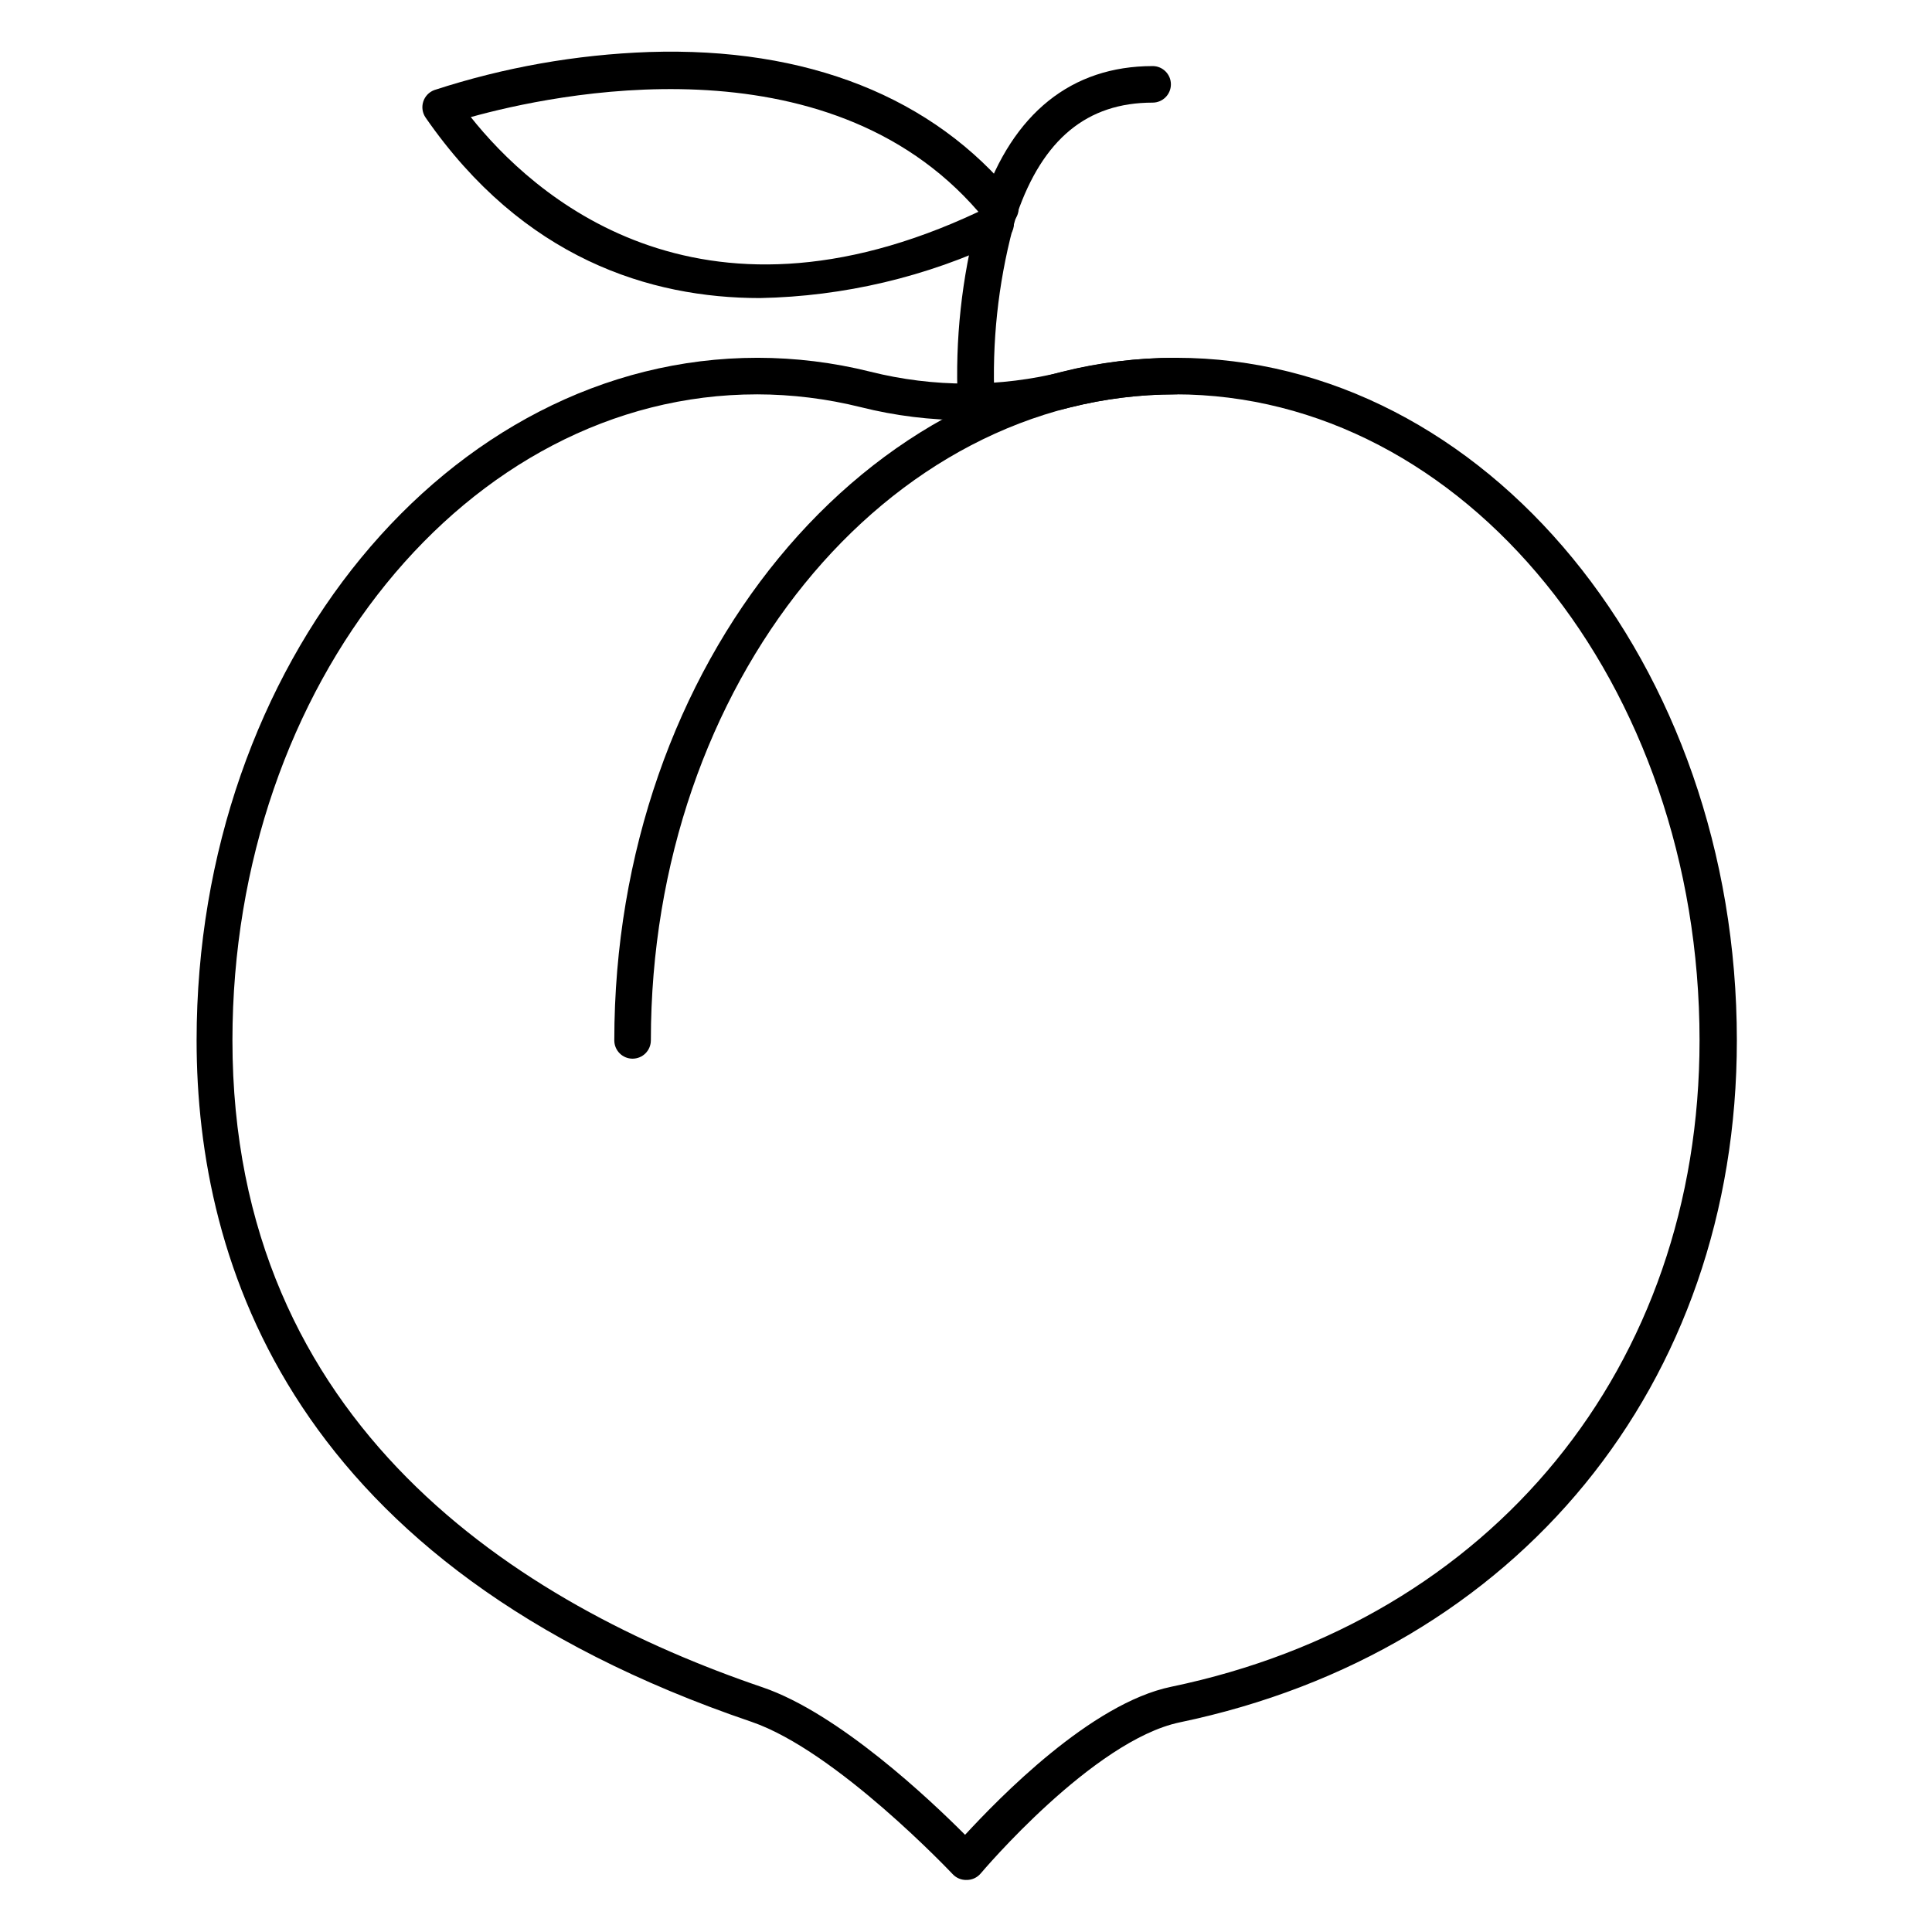 <?xml version="1.0" encoding="UTF-8"?>
<!-- Uploaded to: SVG Repo, www.svgrepo.com, Generator: SVG Repo Mixer Tools -->
<svg fill="#000000" width="800px" height="800px" version="1.1" viewBox="144 144 512 512" xmlns="http://www.w3.org/2000/svg">
 <g>
  <path d="m400 642.21c-1.344-0.004-2.625-0.566-3.539-1.551-0.289-0.289-30.809-32.652-53.289-40.352-121.54-41.32-147.07-121.11-147.07-180.6 0-99.746 66.656-180.89 148.67-180.89h0.004c10.059 0.012 20.078 1.246 29.84 3.68 16.793 4.215 34.367 4.215 51.156 0 9.762-2.434 19.781-3.668 29.844-3.68 82.016 0 148.67 81.141 148.67 180.89 0 91.172-58.133 162.09-147.66 180.74-23.012 4.844-52.414 39.676-52.707 40.016v-0.004c-0.965 1.164-2.414 1.809-3.922 1.746zm-55.422-393.7c-76.637 0-138.98 76.781-138.98 171.2 0 102.17 76.395 149.64 140.48 171.44 20.199 6.879 44.52 29.891 53.676 39.094 8.961-9.688 33.281-34.832 54.645-39.238 85.066-17.684 140-84.922 140-171.3 0-94.414-62.348-171.2-138.98-171.2-9.277 0.016-18.516 1.152-27.516 3.391-18.316 4.602-37.488 4.602-55.809 0-9-2.238-18.238-3.375-27.516-3.391z"/>
  <path d="m311.64 424.56c-2.676 0-4.844-2.168-4.844-4.844 0-99.746 66.656-180.89 148.62-180.89 2.676 0 4.844 2.168 4.844 4.844s-2.168 4.844-4.844 4.844c-76.637 0-138.93 76.781-138.93 171.2h-0.004c0 1.285-0.508 2.516-1.418 3.426-0.906 0.91-2.141 1.418-3.426 1.418z"/>
  <path d="m402.66 255.2c-2.676 0-4.844-2.172-4.844-4.848-0.73-16.316 1.035-32.652 5.231-48.441 0.387-1.406 0.824-2.859 1.309-4.262 8.043-23.641 23.641-36.137 45.102-36.137v-0.004c2.672 0 4.844 2.168 4.844 4.844s-2.172 4.844-4.844 4.844c-17.391 0-29.066 9.688-35.945 29.551-0.387 1.164-0.773 2.469-1.113 3.777l-0.004 0.004c-3.906 14.863-5.539 30.23-4.844 45.582 0 1.285-0.508 2.519-1.418 3.426-0.91 0.91-2.141 1.422-3.426 1.422z"/>
  <path d="m345.4 222.99c-29.066 0-62.684-10.414-88.602-47.812v-0.004c-0.855-1.234-1.094-2.797-0.637-4.227 0.453-1.434 1.551-2.574 2.961-3.086 18.395-6 37.539-9.391 56.871-10.078 41.855-1.355 75.328 11.918 96.887 38.414v0.004c1.512 1.879 1.41 4.586-0.242 6.344 0.348 2.219-0.875 4.383-2.953 5.234-20.098 9.594-42.016 14.777-64.285 15.211zm-76.637-47.961c16.133 20.297 59.777 60.266 134.53 25.094-40.402-46.746-112.73-31.148-134.53-25.094z"/>
 </g>
</svg>